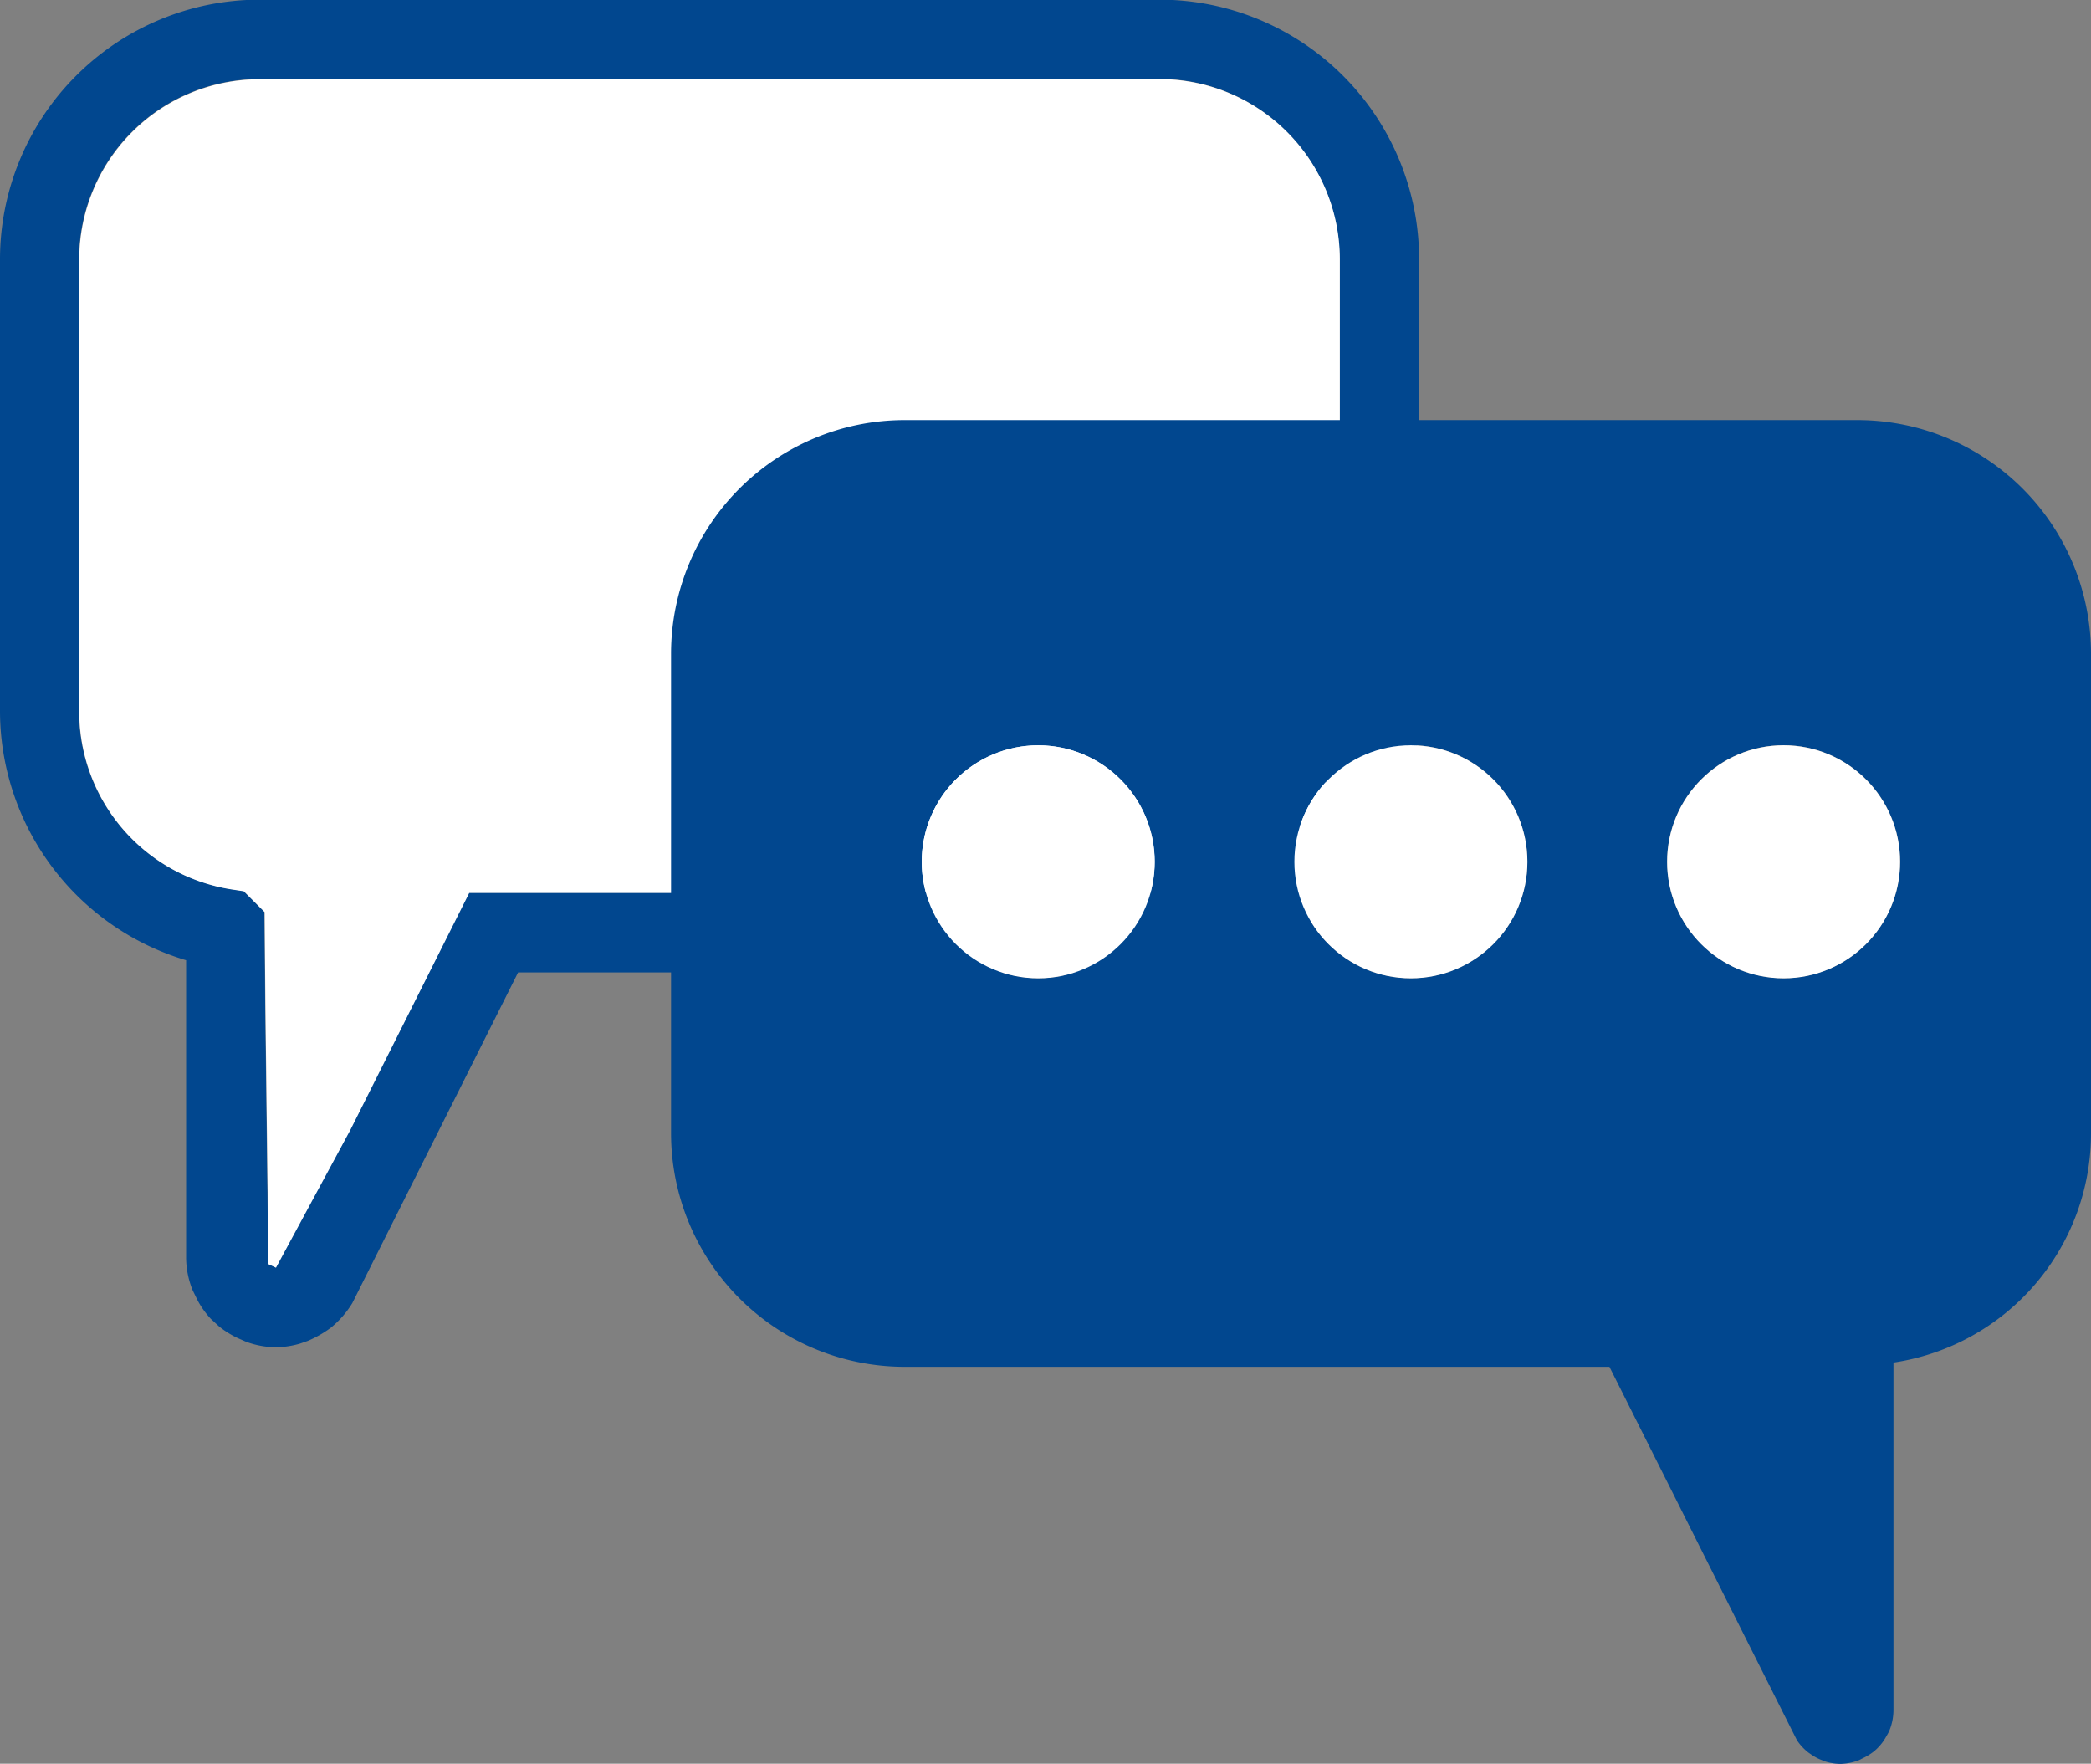 <svg xmlns="http://www.w3.org/2000/svg" width="24.897" height="21" viewBox="0 0 24.897 21"><rect x="0" y="0" width="24.897" height="21" fill="#808080" stroke="none"/><g transform="translate(-162.103 -257.5)"><path d="M165.389,273.541a1.043,1.043,0,0,1-.358-.066l-.1-.044a1.138,1.138,0,0,1-.218-.136l-.1-.092a1.06,1.06,0,0,1-.154-.214l-.062-.126a1.045,1.045,0,0,1-.078-.4v-3.53a3.1,3.1,0,0,1-2.216-2.948v-5.4a3.093,3.093,0,0,1,3.089-3.089h10.719A3.093,3.093,0,0,1,179,260.589v5.4a3.093,3.093,0,0,1-3.089,3.089h-7.639l-1.974,3.937a1.144,1.144,0,0,1-.255.293,1.324,1.324,0,0,1-.277.158l-.089.031A1.042,1.042,0,0,1,165.389,273.541Zm-.2-15.1a2.147,2.147,0,0,0-2.145,2.145v5.4a2.142,2.142,0,0,0,1.807,2.1l.152.023.248.248.009,1.072.037,3.12.089.042.887-1.643,1.414-2.819h8.221a2.147,2.147,0,0,0,2.145-2.145v-5.4a2.147,2.147,0,0,0-2.145-2.145Z" fill="#01478f"/><path d="M165.192,258.444a2.147,2.147,0,0,0-2.145,2.145v5.4a2.142,2.142,0,0,0,1.807,2.1l.152.023.248.248.009,1.072.037,3.12.089.042.887-1.643,1.414-2.819h8.221a2.147,2.147,0,0,0,2.145-2.145v-5.4a2.147,2.147,0,0,0-2.145-2.145Z" fill="#fff"/></g><g transform="translate(-162.103 -257.5)"><path d="M170.093,265.274V271a2.782,2.782,0,0,0,2.773,2.774h8.4l1.361,2.711.872,1.736a.645.645,0,0,0,.134.145l.045.031a.58.58,0,0,0,.119.061c.015.006.031.013.047.018a.615.615,0,0,0,.17.026.643.643,0,0,0,.213-.04c.021-.008.04-.02.06-.029a.674.674,0,0,0,.13-.081.543.543,0,0,0,.055-.052.6.6,0,0,0,.092-.128.633.633,0,0,0,.034-.063.655.655,0,0,0,.05-.244v-4.132l.01-.011A2.759,2.759,0,0,0,187,271v-5.724a2.782,2.782,0,0,0-2.774-2.774h-11.36A2.782,2.782,0,0,0,170.093,265.274Zm11.86,2.487a1.387,1.387,0,1,1,1.387,1.386A1.387,1.387,0,0,1,181.953,267.761Zm-4.438,0a1.387,1.387,0,1,1,1.387,1.386A1.387,1.387,0,0,1,177.515,267.761Zm-4.437,0a1.386,1.386,0,1,1,1.386,1.386A1.387,1.387,0,0,1,173.078,267.761Z" fill="#01478f"/><circle cx="1.387" cy="1.387" r="1.387" transform="translate(181.953 266.374)" fill="#fff"/><circle cx="1.387" cy="1.387" r="1.387" transform="translate(177.515 266.374)" fill="#fff"/><circle cx="1.387" cy="1.387" r="1.387" transform="translate(173.078 266.374)" fill="#fff"/></g></svg>